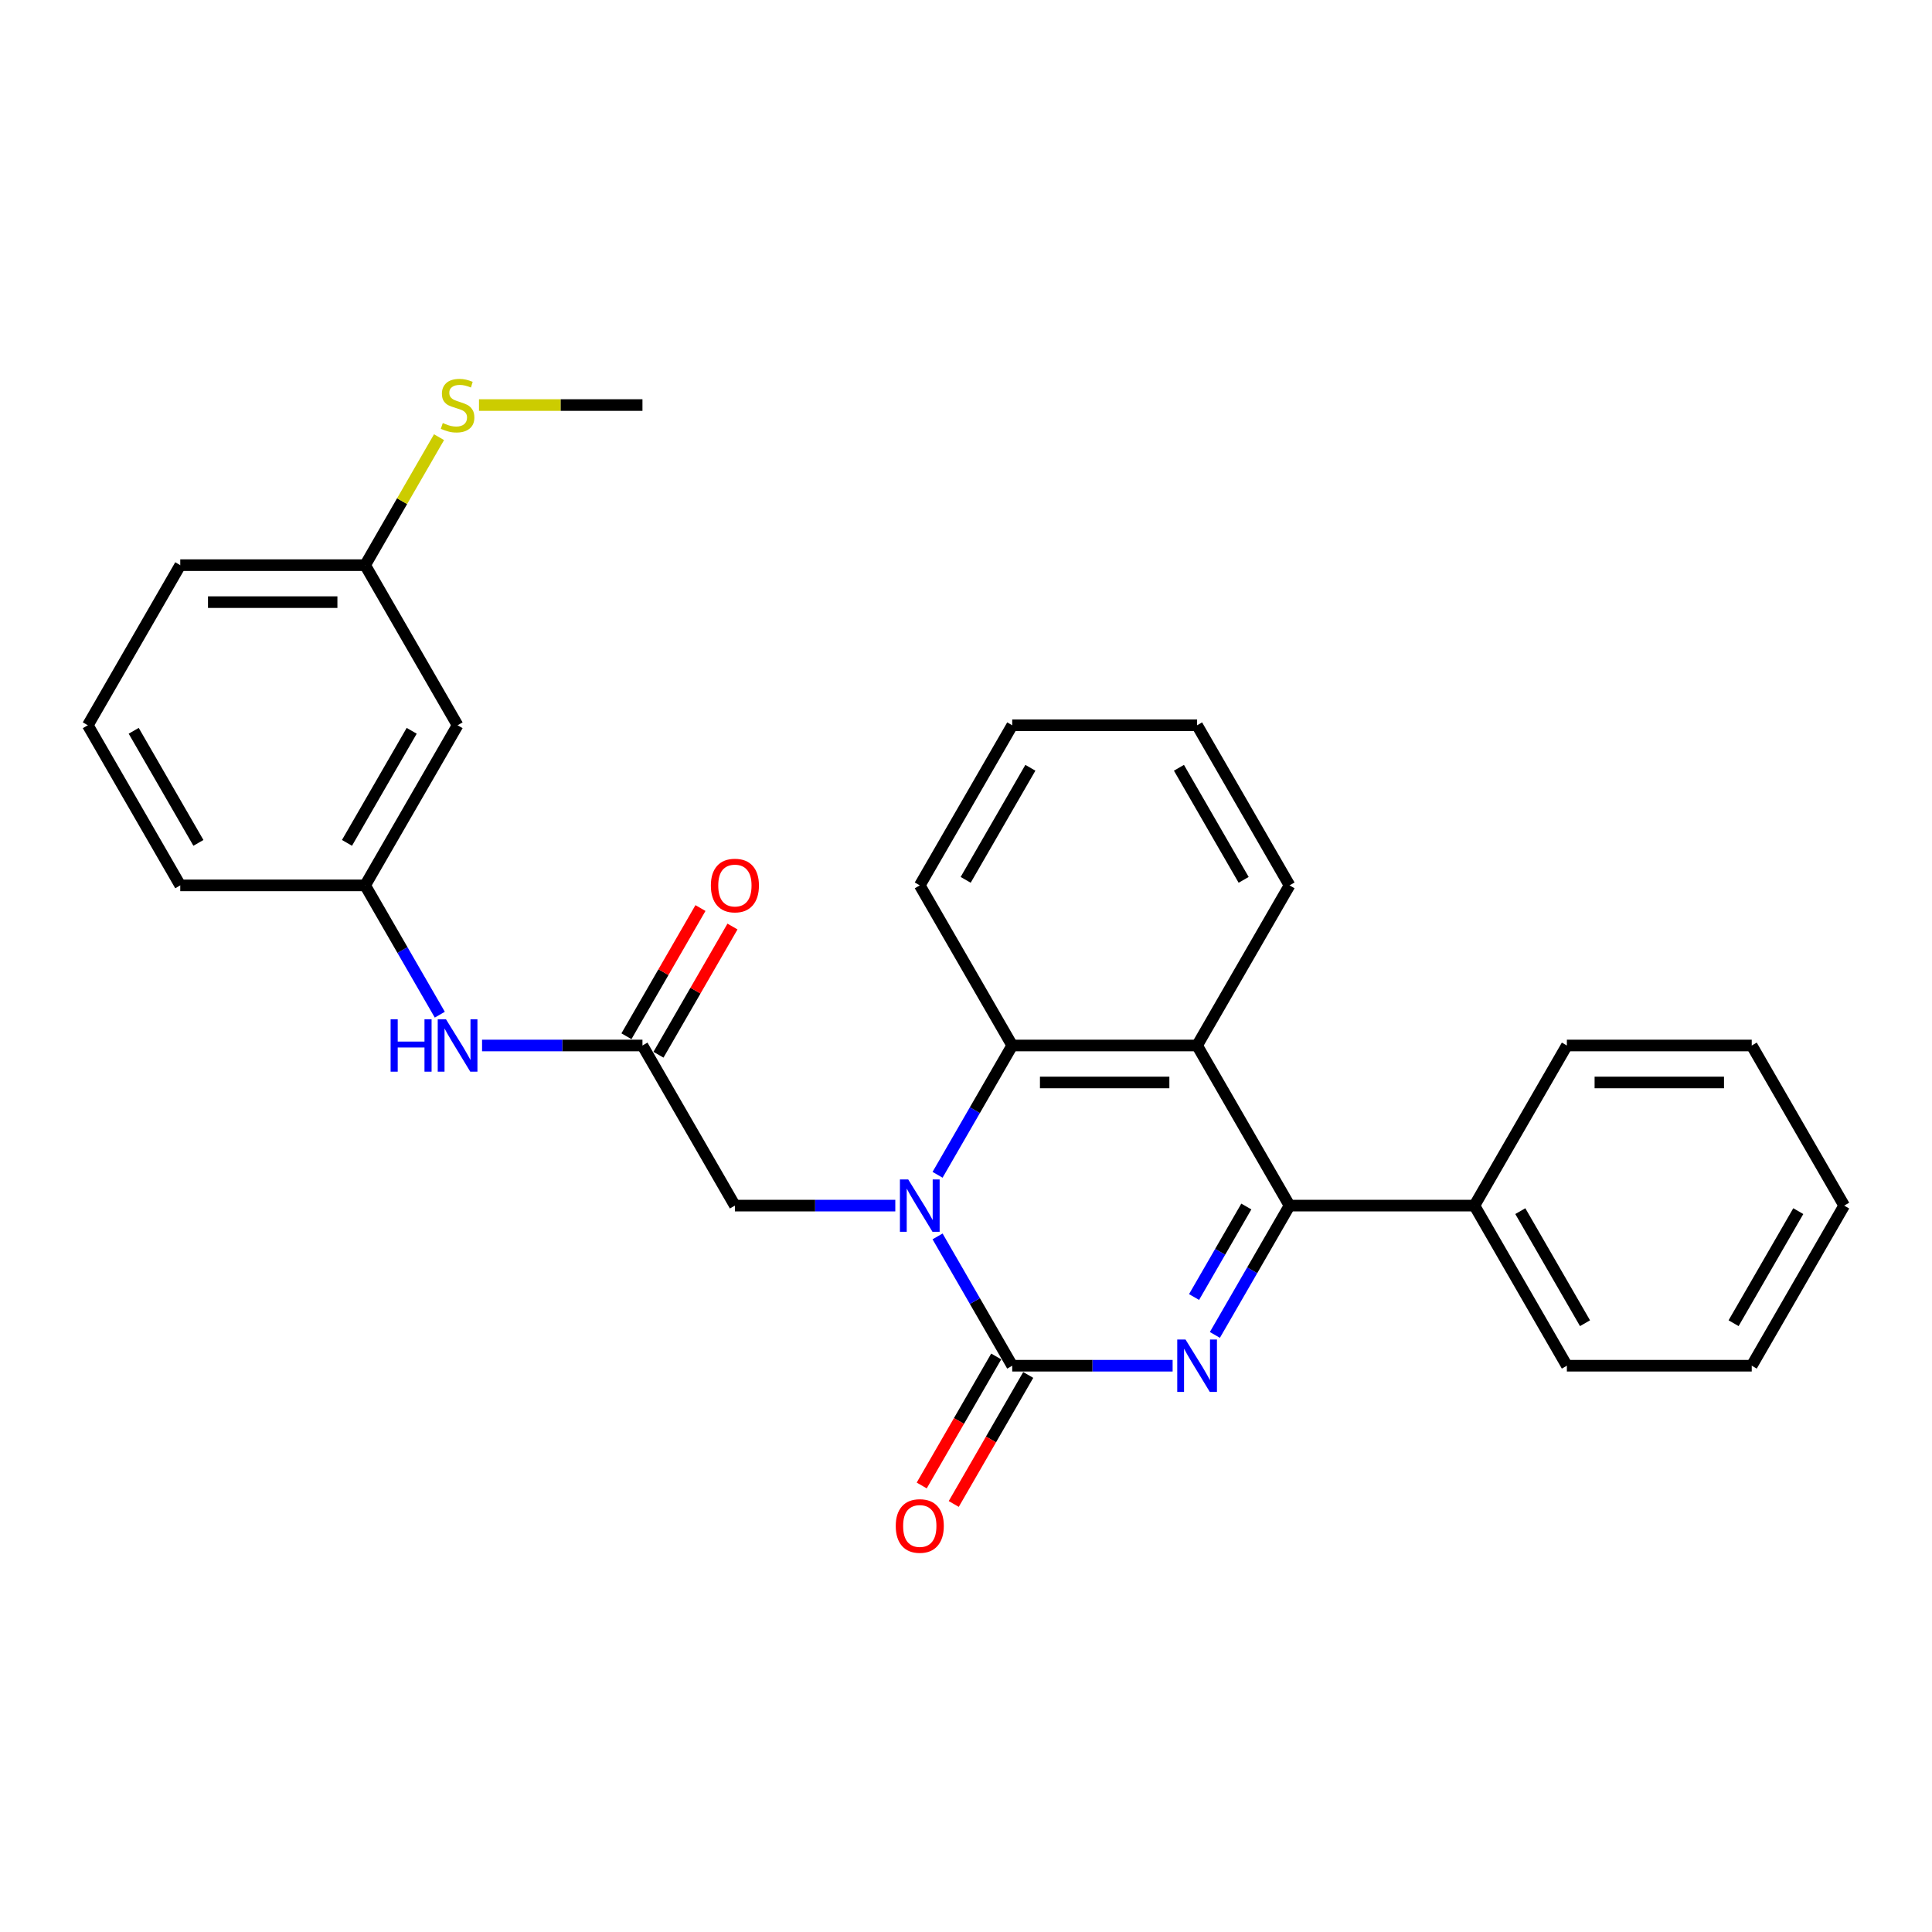 <?xml version='1.0' encoding='iso-8859-1'?>
<svg version='1.1' baseProfile='full'
              xmlns='http://www.w3.org/2000/svg'
                      xmlns:rdkit='http://www.rdkit.org/xml'
                      xmlns:xlink='http://www.w3.org/1999/xlink'
                  xml:space='preserve'
width='1000px' height='1000px' viewBox='0 0 1000 1000'>
<!-- END OF HEADER -->
<rect style='opacity:1.0;fill:#FFFFFF;stroke:none' width='1000' height='1000' x='0' y='0'> </rect>
<path class='bond-0' d='M 606.947,706.892 L 565.435,706.892' style='fill:none;fill-rule:evenodd;stroke:#0000FF;stroke-width:6px;stroke-linecap:butt;stroke-linejoin:miter;stroke-opacity:1' />
<path class='bond-0' d='M 565.435,706.892 L 523.923,706.892' style='fill:none;fill-rule:evenodd;stroke:#000000;stroke-width:6px;stroke-linecap:butt;stroke-linejoin:miter;stroke-opacity:1' />
<path class='bond-2' d='M 628.822,690.95 L 648.143,657.484' style='fill:none;fill-rule:evenodd;stroke:#0000FF;stroke-width:6px;stroke-linecap:butt;stroke-linejoin:miter;stroke-opacity:1' />
<path class='bond-2' d='M 648.143,657.484 L 667.464,624.019' style='fill:none;fill-rule:evenodd;stroke:#000000;stroke-width:6px;stroke-linecap:butt;stroke-linejoin:miter;stroke-opacity:1' />
<path class='bond-2' d='M 618.043,671.341 L 631.568,647.915' style='fill:none;fill-rule:evenodd;stroke:#0000FF;stroke-width:6px;stroke-linecap:butt;stroke-linejoin:miter;stroke-opacity:1' />
<path class='bond-2' d='M 631.568,647.915 L 645.093,624.489' style='fill:none;fill-rule:evenodd;stroke:#000000;stroke-width:6px;stroke-linecap:butt;stroke-linejoin:miter;stroke-opacity:1' />
<path class='bond-1' d='M 523.923,706.892 L 504.602,673.427' style='fill:none;fill-rule:evenodd;stroke:#000000;stroke-width:6px;stroke-linecap:butt;stroke-linejoin:miter;stroke-opacity:1' />
<path class='bond-1' d='M 504.602,673.427 L 485.281,639.962' style='fill:none;fill-rule:evenodd;stroke:#0000FF;stroke-width:6px;stroke-linecap:butt;stroke-linejoin:miter;stroke-opacity:1' />
<path class='bond-8' d='M 515.636,702.108 L 496.359,735.496' style='fill:none;fill-rule:evenodd;stroke:#000000;stroke-width:6px;stroke-linecap:butt;stroke-linejoin:miter;stroke-opacity:1' />
<path class='bond-8' d='M 496.359,735.496 L 477.082,768.885' style='fill:none;fill-rule:evenodd;stroke:#FF0000;stroke-width:6px;stroke-linecap:butt;stroke-linejoin:miter;stroke-opacity:1' />
<path class='bond-8' d='M 532.211,711.677 L 512.934,745.066' style='fill:none;fill-rule:evenodd;stroke:#000000;stroke-width:6px;stroke-linecap:butt;stroke-linejoin:miter;stroke-opacity:1' />
<path class='bond-8' d='M 512.934,745.066 L 493.657,778.454' style='fill:none;fill-rule:evenodd;stroke:#FF0000;stroke-width:6px;stroke-linecap:butt;stroke-linejoin:miter;stroke-opacity:1' />
<path class='bond-6' d='M 463.407,624.019 L 421.895,624.019' style='fill:none;fill-rule:evenodd;stroke:#0000FF;stroke-width:6px;stroke-linecap:butt;stroke-linejoin:miter;stroke-opacity:1' />
<path class='bond-6' d='M 421.895,624.019 L 380.383,624.019' style='fill:none;fill-rule:evenodd;stroke:#000000;stroke-width:6px;stroke-linecap:butt;stroke-linejoin:miter;stroke-opacity:1' />
<path class='bond-28' d='M 485.281,608.076 L 504.602,574.611' style='fill:none;fill-rule:evenodd;stroke:#0000FF;stroke-width:6px;stroke-linecap:butt;stroke-linejoin:miter;stroke-opacity:1' />
<path class='bond-28' d='M 504.602,574.611 L 523.923,541.146' style='fill:none;fill-rule:evenodd;stroke:#000000;stroke-width:6px;stroke-linecap:butt;stroke-linejoin:miter;stroke-opacity:1' />
<path class='bond-3' d='M 667.464,624.019 L 619.617,541.146' style='fill:none;fill-rule:evenodd;stroke:#000000;stroke-width:6px;stroke-linecap:butt;stroke-linejoin:miter;stroke-opacity:1' />
<path class='bond-9' d='M 667.464,624.019 L 763.158,624.019' style='fill:none;fill-rule:evenodd;stroke:#000000;stroke-width:6px;stroke-linecap:butt;stroke-linejoin:miter;stroke-opacity:1' />
<path class='bond-4' d='M 619.617,541.146 L 523.923,541.146' style='fill:none;fill-rule:evenodd;stroke:#000000;stroke-width:6px;stroke-linecap:butt;stroke-linejoin:miter;stroke-opacity:1' />
<path class='bond-4' d='M 605.263,560.284 L 538.278,560.284' style='fill:none;fill-rule:evenodd;stroke:#000000;stroke-width:6px;stroke-linecap:butt;stroke-linejoin:miter;stroke-opacity:1' />
<path class='bond-15' d='M 619.617,541.146 L 667.464,458.272' style='fill:none;fill-rule:evenodd;stroke:#000000;stroke-width:6px;stroke-linecap:butt;stroke-linejoin:miter;stroke-opacity:1' />
<path class='bond-16' d='M 523.923,541.146 L 476.077,458.272' style='fill:none;fill-rule:evenodd;stroke:#000000;stroke-width:6px;stroke-linecap:butt;stroke-linejoin:miter;stroke-opacity:1' />
<path class='bond-5' d='M 332.536,541.146 L 380.383,624.019' style='fill:none;fill-rule:evenodd;stroke:#000000;stroke-width:6px;stroke-linecap:butt;stroke-linejoin:miter;stroke-opacity:1' />
<path class='bond-7' d='M 332.536,541.146 L 291.024,541.146' style='fill:none;fill-rule:evenodd;stroke:#000000;stroke-width:6px;stroke-linecap:butt;stroke-linejoin:miter;stroke-opacity:1' />
<path class='bond-7' d='M 291.024,541.146 L 249.512,541.146' style='fill:none;fill-rule:evenodd;stroke:#0000FF;stroke-width:6px;stroke-linecap:butt;stroke-linejoin:miter;stroke-opacity:1' />
<path class='bond-11' d='M 340.823,545.93 L 359.979,512.752' style='fill:none;fill-rule:evenodd;stroke:#000000;stroke-width:6px;stroke-linecap:butt;stroke-linejoin:miter;stroke-opacity:1' />
<path class='bond-11' d='M 359.979,512.752 L 379.134,479.574' style='fill:none;fill-rule:evenodd;stroke:#FF0000;stroke-width:6px;stroke-linecap:butt;stroke-linejoin:miter;stroke-opacity:1' />
<path class='bond-11' d='M 324.249,536.361 L 343.404,503.183' style='fill:none;fill-rule:evenodd;stroke:#000000;stroke-width:6px;stroke-linecap:butt;stroke-linejoin:miter;stroke-opacity:1' />
<path class='bond-11' d='M 343.404,503.183 L 362.56,470.005' style='fill:none;fill-rule:evenodd;stroke:#FF0000;stroke-width:6px;stroke-linecap:butt;stroke-linejoin:miter;stroke-opacity:1' />
<path class='bond-10' d='M 227.638,525.203 L 208.316,491.738' style='fill:none;fill-rule:evenodd;stroke:#0000FF;stroke-width:6px;stroke-linecap:butt;stroke-linejoin:miter;stroke-opacity:1' />
<path class='bond-10' d='M 208.316,491.738 L 188.995,458.272' style='fill:none;fill-rule:evenodd;stroke:#000000;stroke-width:6px;stroke-linecap:butt;stroke-linejoin:miter;stroke-opacity:1' />
<path class='bond-19' d='M 763.158,624.019 L 811.005,706.892' style='fill:none;fill-rule:evenodd;stroke:#000000;stroke-width:6px;stroke-linecap:butt;stroke-linejoin:miter;stroke-opacity:1' />
<path class='bond-19' d='M 786.91,626.881 L 820.402,684.892' style='fill:none;fill-rule:evenodd;stroke:#000000;stroke-width:6px;stroke-linecap:butt;stroke-linejoin:miter;stroke-opacity:1' />
<path class='bond-20' d='M 763.158,624.019 L 811.005,541.146' style='fill:none;fill-rule:evenodd;stroke:#000000;stroke-width:6px;stroke-linecap:butt;stroke-linejoin:miter;stroke-opacity:1' />
<path class='bond-12' d='M 188.995,458.272 L 236.842,375.399' style='fill:none;fill-rule:evenodd;stroke:#000000;stroke-width:6px;stroke-linecap:butt;stroke-linejoin:miter;stroke-opacity:1' />
<path class='bond-12' d='M 179.598,436.272 L 213.09,378.261' style='fill:none;fill-rule:evenodd;stroke:#000000;stroke-width:6px;stroke-linecap:butt;stroke-linejoin:miter;stroke-opacity:1' />
<path class='bond-18' d='M 188.995,458.272 L 93.301,458.272' style='fill:none;fill-rule:evenodd;stroke:#000000;stroke-width:6px;stroke-linecap:butt;stroke-linejoin:miter;stroke-opacity:1' />
<path class='bond-13' d='M 236.842,375.399 L 188.995,292.526' style='fill:none;fill-rule:evenodd;stroke:#000000;stroke-width:6px;stroke-linecap:butt;stroke-linejoin:miter;stroke-opacity:1' />
<path class='bond-14' d='M 188.995,292.526 L 208.118,259.405' style='fill:none;fill-rule:evenodd;stroke:#000000;stroke-width:6px;stroke-linecap:butt;stroke-linejoin:miter;stroke-opacity:1' />
<path class='bond-14' d='M 208.118,259.405 L 227.24,226.284' style='fill:none;fill-rule:evenodd;stroke:#CCCC00;stroke-width:6px;stroke-linecap:butt;stroke-linejoin:miter;stroke-opacity:1' />
<path class='bond-31' d='M 188.995,292.526 L 93.301,292.526' style='fill:none;fill-rule:evenodd;stroke:#000000;stroke-width:6px;stroke-linecap:butt;stroke-linejoin:miter;stroke-opacity:1' />
<path class='bond-31' d='M 174.641,311.665 L 107.656,311.665' style='fill:none;fill-rule:evenodd;stroke:#000000;stroke-width:6px;stroke-linecap:butt;stroke-linejoin:miter;stroke-opacity:1' />
<path class='bond-22' d='M 247.923,209.653 L 290.23,209.653' style='fill:none;fill-rule:evenodd;stroke:#CCCC00;stroke-width:6px;stroke-linecap:butt;stroke-linejoin:miter;stroke-opacity:1' />
<path class='bond-22' d='M 290.23,209.653 L 332.536,209.653' style='fill:none;fill-rule:evenodd;stroke:#000000;stroke-width:6px;stroke-linecap:butt;stroke-linejoin:miter;stroke-opacity:1' />
<path class='bond-23' d='M 667.464,458.272 L 619.617,375.399' style='fill:none;fill-rule:evenodd;stroke:#000000;stroke-width:6px;stroke-linecap:butt;stroke-linejoin:miter;stroke-opacity:1' />
<path class='bond-23' d='M 643.712,455.411 L 610.22,397.4' style='fill:none;fill-rule:evenodd;stroke:#000000;stroke-width:6px;stroke-linecap:butt;stroke-linejoin:miter;stroke-opacity:1' />
<path class='bond-30' d='M 476.077,458.272 L 523.923,375.399' style='fill:none;fill-rule:evenodd;stroke:#000000;stroke-width:6px;stroke-linecap:butt;stroke-linejoin:miter;stroke-opacity:1' />
<path class='bond-30' d='M 499.828,455.411 L 533.321,397.4' style='fill:none;fill-rule:evenodd;stroke:#000000;stroke-width:6px;stroke-linecap:butt;stroke-linejoin:miter;stroke-opacity:1' />
<path class='bond-17' d='M 45.455,375.399 L 93.301,458.272' style='fill:none;fill-rule:evenodd;stroke:#000000;stroke-width:6px;stroke-linecap:butt;stroke-linejoin:miter;stroke-opacity:1' />
<path class='bond-17' d='M 69.206,378.261 L 102.699,436.272' style='fill:none;fill-rule:evenodd;stroke:#000000;stroke-width:6px;stroke-linecap:butt;stroke-linejoin:miter;stroke-opacity:1' />
<path class='bond-21' d='M 45.455,375.399 L 93.301,292.526' style='fill:none;fill-rule:evenodd;stroke:#000000;stroke-width:6px;stroke-linecap:butt;stroke-linejoin:miter;stroke-opacity:1' />
<path class='bond-26' d='M 811.005,706.892 L 906.699,706.892' style='fill:none;fill-rule:evenodd;stroke:#000000;stroke-width:6px;stroke-linecap:butt;stroke-linejoin:miter;stroke-opacity:1' />
<path class='bond-25' d='M 811.005,541.146 L 906.699,541.146' style='fill:none;fill-rule:evenodd;stroke:#000000;stroke-width:6px;stroke-linecap:butt;stroke-linejoin:miter;stroke-opacity:1' />
<path class='bond-25' d='M 825.359,560.284 L 892.344,560.284' style='fill:none;fill-rule:evenodd;stroke:#000000;stroke-width:6px;stroke-linecap:butt;stroke-linejoin:miter;stroke-opacity:1' />
<path class='bond-24' d='M 619.617,375.399 L 523.923,375.399' style='fill:none;fill-rule:evenodd;stroke:#000000;stroke-width:6px;stroke-linecap:butt;stroke-linejoin:miter;stroke-opacity:1' />
<path class='bond-27' d='M 906.699,541.146 L 954.545,624.019' style='fill:none;fill-rule:evenodd;stroke:#000000;stroke-width:6px;stroke-linecap:butt;stroke-linejoin:miter;stroke-opacity:1' />
<path class='bond-29' d='M 906.699,706.892 L 954.545,624.019' style='fill:none;fill-rule:evenodd;stroke:#000000;stroke-width:6px;stroke-linecap:butt;stroke-linejoin:miter;stroke-opacity:1' />
<path class='bond-29' d='M 897.301,684.892 L 930.794,626.881' style='fill:none;fill-rule:evenodd;stroke:#000000;stroke-width:6px;stroke-linecap:butt;stroke-linejoin:miter;stroke-opacity:1' />
<path  class='atom-0' d='M 613.627 693.342
L 622.507 707.696
Q 623.388 709.112, 624.804 711.677
Q 626.22 714.241, 626.297 714.395
L 626.297 693.342
L 629.895 693.342
L 629.895 720.442
L 626.182 720.442
L 616.651 704.749
Q 615.541 702.911, 614.354 700.806
Q 613.206 698.701, 612.861 698.05
L 612.861 720.442
L 609.34 720.442
L 609.34 693.342
L 613.627 693.342
' fill='#0000FF'/>
<path  class='atom-2' d='M 470.086 610.469
L 478.967 624.823
Q 479.847 626.239, 481.263 628.804
Q 482.679 631.368, 482.756 631.521
L 482.756 610.469
L 486.354 610.469
L 486.354 637.569
L 482.641 637.569
L 473.11 621.875
Q 472 620.038, 470.813 617.933
Q 469.665 615.828, 469.321 615.177
L 469.321 637.569
L 465.799 637.569
L 465.799 610.469
L 470.086 610.469
' fill='#0000FF'/>
<path  class='atom-8' d='M 202.182 527.595
L 205.856 527.595
L 205.856 539.117
L 219.713 539.117
L 219.713 527.595
L 223.388 527.595
L 223.388 554.696
L 219.713 554.696
L 219.713 542.179
L 205.856 542.179
L 205.856 554.696
L 202.182 554.696
L 202.182 527.595
' fill='#0000FF'/>
<path  class='atom-8' d='M 230.852 527.595
L 239.732 541.95
Q 240.612 543.366, 242.029 545.93
Q 243.445 548.495, 243.522 548.648
L 243.522 527.595
L 247.12 527.595
L 247.12 554.696
L 243.407 554.696
L 233.876 539.002
Q 232.766 537.165, 231.579 535.06
Q 230.431 532.954, 230.086 532.304
L 230.086 554.696
L 226.565 554.696
L 226.565 527.595
L 230.852 527.595
' fill='#0000FF'/>
<path  class='atom-9' d='M 463.636 789.842
Q 463.636 783.335, 466.852 779.698
Q 470.067 776.062, 476.077 776.062
Q 482.086 776.062, 485.301 779.698
Q 488.517 783.335, 488.517 789.842
Q 488.517 796.426, 485.263 800.177
Q 482.01 803.89, 476.077 803.89
Q 470.105 803.89, 466.852 800.177
Q 463.636 796.464, 463.636 789.842
M 476.077 800.828
Q 480.211 800.828, 482.431 798.072
Q 484.689 795.277, 484.689 789.842
Q 484.689 784.521, 482.431 781.842
Q 480.211 779.124, 476.077 779.124
Q 471.943 779.124, 469.684 781.804
Q 467.464 784.483, 467.464 789.842
Q 467.464 795.316, 469.684 798.072
Q 471.943 800.828, 476.077 800.828
' fill='#FF0000'/>
<path  class='atom-12' d='M 367.943 458.349
Q 367.943 451.842, 371.158 448.205
Q 374.373 444.569, 380.383 444.569
Q 386.392 444.569, 389.608 448.205
Q 392.823 451.842, 392.823 458.349
Q 392.823 464.933, 389.569 468.684
Q 386.316 472.397, 380.383 472.397
Q 374.411 472.397, 371.158 468.684
Q 367.943 464.971, 367.943 458.349
M 380.383 469.335
Q 384.517 469.335, 386.737 466.579
Q 388.995 463.784, 388.995 458.349
Q 388.995 453.028, 386.737 450.349
Q 384.517 447.631, 380.383 447.631
Q 376.249 447.631, 373.99 450.311
Q 371.77 452.99, 371.77 458.349
Q 371.77 463.823, 373.99 466.579
Q 376.249 469.335, 380.383 469.335
' fill='#FF0000'/>
<path  class='atom-15' d='M 229.187 218.954
Q 229.493 219.069, 230.756 219.605
Q 232.019 220.141, 233.397 220.485
Q 234.813 220.791, 236.191 220.791
Q 238.756 220.791, 240.249 219.567
Q 241.742 218.303, 241.742 216.122
Q 241.742 214.629, 240.976 213.71
Q 240.249 212.791, 239.1 212.294
Q 237.952 211.796, 236.038 211.222
Q 233.627 210.495, 232.172 209.806
Q 230.756 209.117, 229.722 207.662
Q 228.727 206.208, 228.727 203.758
Q 228.727 200.351, 231.024 198.246
Q 233.359 196.141, 237.952 196.141
Q 241.091 196.141, 244.651 197.634
L 243.77 200.581
Q 240.517 199.241, 238.067 199.241
Q 235.426 199.241, 233.971 200.351
Q 232.517 201.423, 232.555 203.299
Q 232.555 204.753, 233.282 205.634
Q 234.048 206.514, 235.12 207.012
Q 236.23 207.509, 238.067 208.083
Q 240.517 208.849, 241.971 209.614
Q 243.426 210.38, 244.459 211.949
Q 245.531 213.48, 245.531 216.122
Q 245.531 219.873, 243.005 221.902
Q 240.517 223.892, 236.345 223.892
Q 233.933 223.892, 232.096 223.356
Q 230.297 222.858, 228.153 221.978
L 229.187 218.954
' fill='#CCCC00'/>
</svg>
